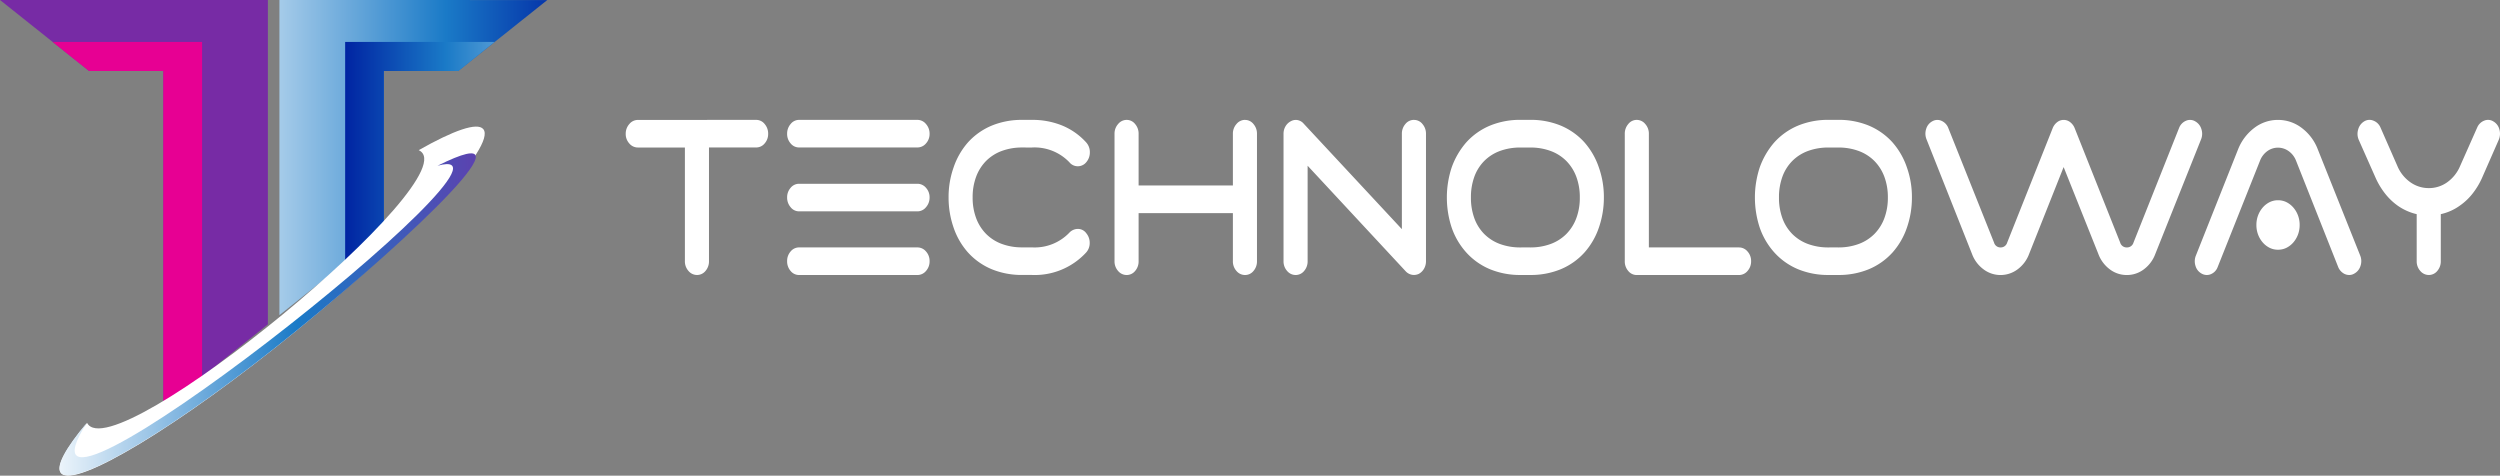 <svg xmlns="http://www.w3.org/2000/svg" xmlns:xlink="http://www.w3.org/1999/xlink" width="260.697" height="49.6" viewBox="0 0 260.697 49.6"><rect x="0" y="0" width="260.697" height="49.6" fill="#808080" stroke="none"/><defs><linearGradient id="a" x1="2.004" y1="0.5" x2="3.108" y2="0.5" gradientUnits="objectBoundingBox"><stop offset="0" stop-color="#772ba5"/><stop offset="1" stop-color="#a90093"/></linearGradient><linearGradient id="b" x1="3.678" y1="0.5" x2="5.216" y2="0.5" gradientUnits="objectBoundingBox"><stop offset="0" stop-color="#e70093"/><stop offset="1" stop-color="#772ba5"/></linearGradient><linearGradient id="c" y1="0.5" x2="1.104" y2="0.5" gradientUnits="objectBoundingBox"><stop offset="0" stop-color="#a5cbe9"/><stop offset="0.563" stop-color="#1a7ac7"/><stop offset="1" stop-color="#0024a2"/></linearGradient><linearGradient id="d" y1="0.5" x2="1.538" y2="0.5" gradientUnits="objectBoundingBox"><stop offset="0" stop-color="#0024a2"/><stop offset="0.437" stop-color="#1a7ac7"/><stop offset="1" stop-color="#a5cbe9"/></linearGradient><linearGradient id="e" x1="0.094" y1="0.919" x2="1.233" y2="0.919" gradientUnits="objectBoundingBox"><stop offset="0" stop-color="#fff"/><stop offset="0.4" stop-color="#1a7ac7"/><stop offset="1" stop-color="#a90093"/></linearGradient></defs><g transform="translate(-172 -40)"><g transform="translate(-2684.949 -141.569)"><path d="M501.982,179.974v35.109l10.9-8.69V172.569h-27.93l9.286,7.4Z" transform="translate(2372 9)" fill="url(#a)"/><path d="M544.378,213.783v35.109l4.041-3.223V210.752H532.83l3.8,3.031Z" transform="translate(2329.604 -24.809)" fill="url(#b)"/><path d="M739.32,172.569V205.43l10.9-8.689V179.974h7.747l9.286-7.4Z" transform="translate(2146.766 9)" fill="url(#c)"/><path d="M799.171,210.752v23.021l4.041-3.222V213.783h7.747l3.8-3.031Z" transform="translate(2093.771 -24.809)" fill="url(#d)"/><g transform="translate(2863.144 194.772)"><path d="M576.665,290.292c5.645,2.617-31.942,33.588-34.583,28.438-2.226,2.661-3.273,4.558-2.718,5.236,1.4,1.7,12.387-4.944,24.548-14.848S584.8,289.805,583.4,288.1C582.784,287.35,580.3,288.227,576.665,290.292Z" transform="translate(-539.196 -287.836)" fill="#fff"/><path d="M578.458,313.47c12.013-3.327-47.17,43.483-36.557,26.787-2.23,2.658-3.279,4.555-2.725,5.233,1.394,1.705,12.394-4.928,24.567-14.815S589.308,308.055,578.458,313.47Z" transform="translate(-539.03 -309.389)" fill="url(#e)"/></g></g><path d="M-342.143-51.481a1.118,1.118,0,0,1,.88.43,1.523,1.523,0,0,1,.366,1.019,1.48,1.48,0,0,1-.366,1.008,1.129,1.129,0,0,1-.88.419h-4.925v11.848a1.512,1.512,0,0,1-.366,1.031,1.13,1.13,0,0,1-.88.419,1.159,1.159,0,0,1-.89-.419,1.488,1.488,0,0,1-.376-1.031V-48.6h-4.905a1.159,1.159,0,0,1-.89-.419,1.458,1.458,0,0,1-.376-1.008,1.5,1.5,0,0,1,.376-1.019,1.147,1.147,0,0,1,.89-.43Zm16.813,0a1.147,1.147,0,0,1,.89.43,1.5,1.5,0,0,1,.376,1.019,1.458,1.458,0,0,1-.376,1.008,1.159,1.159,0,0,1-.89.419h-12.343a1.129,1.129,0,0,1-.88-.419,1.481,1.481,0,0,1-.366-1.008,1.523,1.523,0,0,1,.366-1.019,1.118,1.118,0,0,1,.88-.43Zm0,13.3a1.159,1.159,0,0,1,.89.419,1.458,1.458,0,0,1,.376,1.008,1.488,1.488,0,0,1-.376,1.031,1.159,1.159,0,0,1-.89.419h-12.343a1.129,1.129,0,0,1-.88-.419,1.512,1.512,0,0,1-.366-1.031,1.481,1.481,0,0,1,.366-1.008,1.129,1.129,0,0,1,.88-.419Zm0-6.637a1.159,1.159,0,0,1,.89.419,1.458,1.458,0,0,1,.376,1.008,1.5,1.5,0,0,1-.376,1.019,1.147,1.147,0,0,1-.89.43h-12.343a1.118,1.118,0,0,1-.88-.43,1.523,1.523,0,0,1-.366-1.019,1.481,1.481,0,0,1,.366-1.008,1.129,1.129,0,0,1,.88-.419Zm10.938-3.783a6.033,6.033,0,0,0-2.146.362A4.5,4.5,0,0,0-318.17-47.2a4.65,4.65,0,0,0-1.038,1.642,6.052,6.052,0,0,0-.366,2.163,6.052,6.052,0,0,0,.366,2.163,4.65,4.65,0,0,0,1.038,1.642,4.5,4.5,0,0,0,1.632,1.042,6.033,6.033,0,0,0,2.146.362h.989a5.007,5.007,0,0,0,3.9-1.518,1.234,1.234,0,0,1,.91-.408,1.072,1.072,0,0,1,.87.453,1.549,1.549,0,0,1,.356,1.019,1.456,1.456,0,0,1-.4,1.019,7.276,7.276,0,0,1-5.637,2.311h-.989a8.2,8.2,0,0,1-3.194-.6,6.924,6.924,0,0,1-2.482-1.756,7.566,7.566,0,0,1-1.5-2.605,9.543,9.543,0,0,1-.514-3.126,9.216,9.216,0,0,1,.514-3.1,7.665,7.665,0,0,1,1.5-2.628,6.924,6.924,0,0,1,2.482-1.756,8.2,8.2,0,0,1,3.194-.6h.989a8.2,8.2,0,0,1,3.194.6,6.923,6.923,0,0,1,2.482,1.756,1.5,1.5,0,0,1,.376,1.019,1.549,1.549,0,0,1-.356,1.019,1.134,1.134,0,0,1-.88.442,1.121,1.121,0,0,1-.9-.419A5.032,5.032,0,0,0-313.4-48.6Zm23.222-2.877a1.118,1.118,0,0,1,.88.43,1.523,1.523,0,0,1,.366,1.019v13.275a1.512,1.512,0,0,1-.366,1.031,1.129,1.129,0,0,1-.88.419,1.159,1.159,0,0,1-.89-.419,1.488,1.488,0,0,1-.376-1.031v-5.006h-9.831v5.006a1.512,1.512,0,0,1-.366,1.031,1.129,1.129,0,0,1-.88.419,1.159,1.159,0,0,1-.89-.419,1.488,1.488,0,0,1-.376-1.031V-50.031a1.5,1.5,0,0,1,.376-1.019,1.147,1.147,0,0,1,.89-.43,1.118,1.118,0,0,1,.88.43,1.523,1.523,0,0,1,.366,1.019v5.391h9.831v-5.391a1.5,1.5,0,0,1,.376-1.019A1.147,1.147,0,0,1-291.171-51.481Zm17.624,0a1.118,1.118,0,0,1,.88.43,1.523,1.523,0,0,1,.366,1.019v13.275a1.549,1.549,0,0,1-.208.8,1.4,1.4,0,0,1-.544.532,1.225,1.225,0,0,1-.495.113,1.181,1.181,0,0,1-.87-.385L-284.643-46.7v9.945a1.512,1.512,0,0,1-.366,1.031,1.13,1.13,0,0,1-.88.419,1.159,1.159,0,0,1-.89-.419,1.488,1.488,0,0,1-.376-1.031V-50.031a1.507,1.507,0,0,1,.208-.782,1.362,1.362,0,0,1,.564-.532,1.04,1.04,0,0,1,.7-.113,1.113,1.113,0,0,1,.643.385l10.226,10.987v-9.945a1.523,1.523,0,0,1,.366-1.019A1.137,1.137,0,0,1-273.547-51.481Zm17.782,2.356a7.664,7.664,0,0,1,1.5,2.628,9.215,9.215,0,0,1,.514,3.1,9.542,9.542,0,0,1-.514,3.126,7.567,7.567,0,0,1-1.5,2.605,6.924,6.924,0,0,1-2.482,1.756,8.2,8.2,0,0,1-3.194.6h-.989a8.2,8.2,0,0,1-3.194-.6,6.923,6.923,0,0,1-2.482-1.756,7.536,7.536,0,0,1-1.523-2.605,10.028,10.028,0,0,1-.495-3.126,9.822,9.822,0,0,1,.129-1.6,10.091,10.091,0,0,1,.366-1.506,8.086,8.086,0,0,1,1.523-2.628,6.923,6.923,0,0,1,2.482-1.756,8.2,8.2,0,0,1,3.194-.6h.989a8.2,8.2,0,0,1,3.194.6A6.924,6.924,0,0,1-255.765-49.125Zm-5.677,10.942a6.033,6.033,0,0,0,2.146-.362,4.5,4.5,0,0,0,1.632-1.042,4.648,4.648,0,0,0,1.038-1.642,6.051,6.051,0,0,0,.366-2.163,6.051,6.051,0,0,0-.366-2.163,4.648,4.648,0,0,0-1.038-1.642,4.5,4.5,0,0,0-1.632-1.042,6.033,6.033,0,0,0-2.146-.362h-.989a6.094,6.094,0,0,0-2.166.362,4.5,4.5,0,0,0-1.632,1.042,4.537,4.537,0,0,0-1.029,1.642,6.2,6.2,0,0,0-.356,2.163,6.2,6.2,0,0,0,.356,2.163,4.537,4.537,0,0,0,1.029,1.642,4.5,4.5,0,0,0,1.632,1.042,6.094,6.094,0,0,0,2.166.362Zm21.778,0a1.158,1.158,0,0,1,.89.419,1.458,1.458,0,0,1,.376,1.008,1.488,1.488,0,0,1-.376,1.031,1.158,1.158,0,0,1-.89.419h-10.661a1.13,1.13,0,0,1-.88-.419,1.512,1.512,0,0,1-.366-1.031V-50.031a1.523,1.523,0,0,1,.366-1.019,1.118,1.118,0,0,1,.88-.43,1.147,1.147,0,0,1,.89.43,1.5,1.5,0,0,1,.376,1.019v11.848Zm16.022-10.942a7.664,7.664,0,0,1,1.5,2.628,9.216,9.216,0,0,1,.514,3.1,9.544,9.544,0,0,1-.514,3.126,7.567,7.567,0,0,1-1.5,2.605,6.924,6.924,0,0,1-2.482,1.756,8.2,8.2,0,0,1-3.194.6h-.989a8.2,8.2,0,0,1-3.194-.6,6.923,6.923,0,0,1-2.482-1.756,7.536,7.536,0,0,1-1.523-2.605A10.029,10.029,0,0,1-238-43.394a9.825,9.825,0,0,1,.129-1.6,10.11,10.11,0,0,1,.366-1.506,8.087,8.087,0,0,1,1.523-2.628,6.923,6.923,0,0,1,2.482-1.756,8.2,8.2,0,0,1,3.194-.6h.989a8.2,8.2,0,0,1,3.194.6A6.924,6.924,0,0,1-223.642-49.125Zm-5.677,10.942a6.033,6.033,0,0,0,2.146-.362,4.5,4.5,0,0,0,1.632-1.042,4.649,4.649,0,0,0,1.038-1.642,6.052,6.052,0,0,0,.366-2.163,6.052,6.052,0,0,0-.366-2.163,4.649,4.649,0,0,0-1.038-1.642,4.5,4.5,0,0,0-1.632-1.042,6.033,6.033,0,0,0-2.146-.362h-.989a6.093,6.093,0,0,0-2.166.362,4.5,4.5,0,0,0-1.632,1.042,4.538,4.538,0,0,0-1.029,1.642,6.2,6.2,0,0,0-.356,2.163,6.2,6.2,0,0,0,.356,2.163,4.538,4.538,0,0,0,1.029,1.642,4.5,4.5,0,0,0,1.632,1.042,6.093,6.093,0,0,0,2.166.362Zm37.206-13.162a1.357,1.357,0,0,1,.663.8,1.54,1.54,0,0,1-.03,1.1L-196.247-37.5a3.522,3.522,0,0,1-1.2,1.608,2.92,2.92,0,0,1-1.77.589,2.921,2.921,0,0,1-1.77-.589,3.522,3.522,0,0,1-1.2-1.608l-3.62-9.061-3.6,9.061a3.5,3.5,0,0,1-1.207,1.608,2.963,2.963,0,0,1-1.78.589,2.935,2.935,0,0,1-1.76-.589,3.5,3.5,0,0,1-1.207-1.608L-220.1-49.442a1.577,1.577,0,0,1-.04-1.1,1.32,1.32,0,0,1,.653-.8,1.05,1.05,0,0,1,.959-.034,1.327,1.327,0,0,1,.7.759l4.767,11.938a.689.689,0,0,0,.673.5.7.7,0,0,0,.692-.5l4.747-11.938a1.485,1.485,0,0,1,.465-.623,1.086,1.086,0,0,1,.682-.238,1.086,1.086,0,0,1,.682.238,1.485,1.485,0,0,1,.465.623l4.747,11.938a.7.7,0,0,0,.692.5.7.7,0,0,0,.692-.5l4.747-11.938a1.327,1.327,0,0,1,.7-.759A1.05,1.05,0,0,1-192.113-51.345Zm17.228,14a1.54,1.54,0,0,1,.03,1.1,1.357,1.357,0,0,1-.663.8,1.017,1.017,0,0,1-.514.136,1.136,1.136,0,0,1-.673-.227,1.376,1.376,0,0,1-.475-.612l-4.391-11.077a2.194,2.194,0,0,0-.771-1,1.886,1.886,0,0,0-1.108-.362,1.872,1.872,0,0,0-1.118.362,2.22,2.22,0,0,0-.762,1l-4.411,11.077a1.283,1.283,0,0,1-.7.748,1.075,1.075,0,0,1-.959-.045,1.32,1.32,0,0,1-.653-.8,1.577,1.577,0,0,1,.04-1.1l4.391-11.055a5.183,5.183,0,0,1,1.691-2.243,4.04,4.04,0,0,1,2.482-.838,4.053,4.053,0,0,1,2.472.838A5.016,5.016,0,0,1-179.3-48.4ZM-183.45-43.1a1.932,1.932,0,0,1,.88.2,2.325,2.325,0,0,1,.712.555,2.692,2.692,0,0,1,.485.816,2.793,2.793,0,0,1,.178,1.008,2.793,2.793,0,0,1-.178,1.008,2.692,2.692,0,0,1-.485.816,2.325,2.325,0,0,1-.712.555,1.932,1.932,0,0,1-.88.2,1.932,1.932,0,0,1-.88-.2,2.325,2.325,0,0,1-.712-.555,2.692,2.692,0,0,1-.485-.816,2.793,2.793,0,0,1-.178-1.008,2.793,2.793,0,0,1,.178-1.008,2.693,2.693,0,0,1,.485-.816,2.325,2.325,0,0,1,.712-.555A1.932,1.932,0,0,1-183.45-43.1ZM-161-51.323a1.336,1.336,0,0,1,.633.838,1.612,1.612,0,0,1-.079,1.11l-1.76,4.01a7.779,7.779,0,0,1-.969,1.586,6.15,6.15,0,0,1-1.325,1.246,5.37,5.37,0,0,1-1.978.883v4.893a1.512,1.512,0,0,1-.366,1.031,1.129,1.129,0,0,1-.88.419,1.159,1.159,0,0,1-.89-.419,1.488,1.488,0,0,1-.376-1.031V-41.65a5.69,5.69,0,0,1-1.978-.883,6.374,6.374,0,0,1-1.305-1.246,7.78,7.78,0,0,1-.969-1.586l-1.78-4.01a1.574,1.574,0,0,1-.069-1.11,1.393,1.393,0,0,1,.623-.838,1.051,1.051,0,0,1,.959-.079,1.308,1.308,0,0,1,.742.714l1.76,4.01a3.922,3.922,0,0,0,1.355,1.7,3.308,3.308,0,0,0,1.929.612,3.264,3.264,0,0,0,1.919-.612,3.95,3.95,0,0,0,1.345-1.7l1.78-4.01a1.311,1.311,0,0,1,.732-.714A1.032,1.032,0,0,1-161-51.323Z" transform="translate(593 103.982)" fill="#fff"/></g></svg>